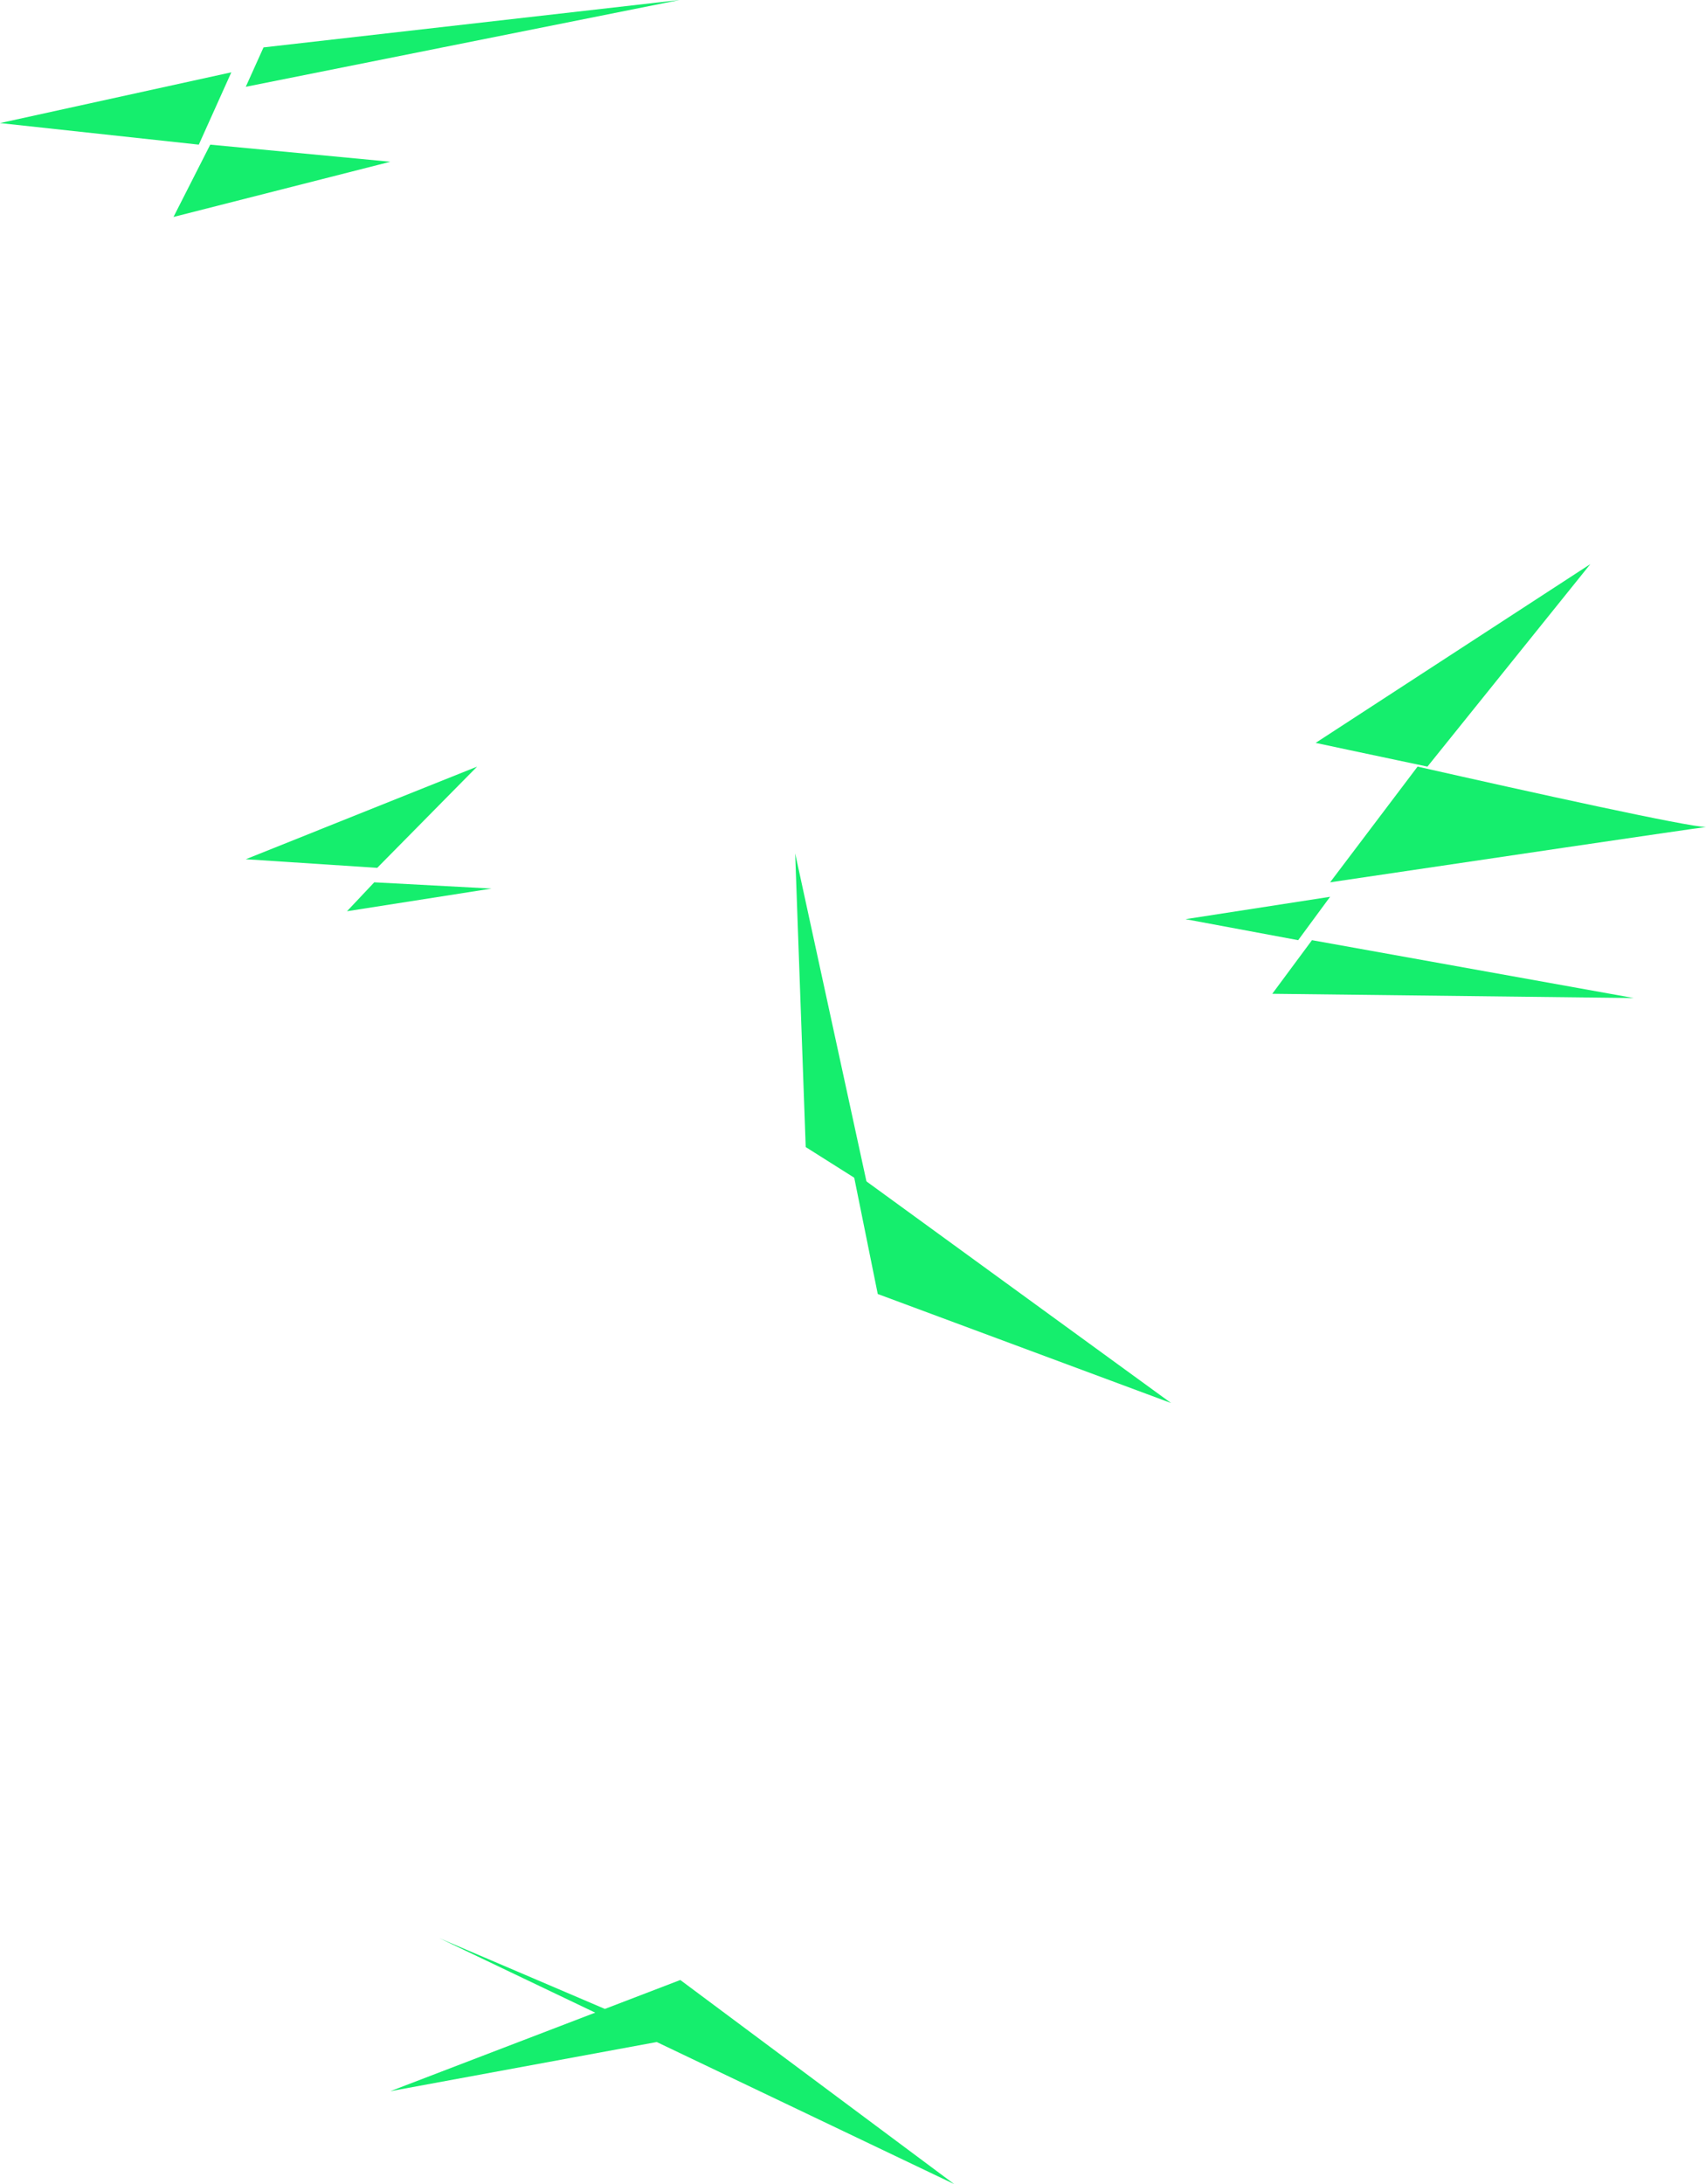 <?xml version="1.0" encoding="UTF-8"?> <svg xmlns="http://www.w3.org/2000/svg" width="118" height="151" viewBox="0 0 118 151" fill="none"><path d="M41.838 138.889L30.394 134L41.169 139.146L27 144.576L45.426 141.178L66 151L47.055 136.889L41.838 138.889Z" fill="#15EE6D"></path><path d="M81 97L59 81L60.712 89.462L81 97Z" fill="#15EE6D"></path><path d="M55.729 79.303L60 82L55 59L55.729 79.303Z" fill="#15EE6D"></path><path d="M113 69L90.746 65L88 68.706L113 69Z" fill="#15EE6D"></path><path d="M89.791 65L92 62C86.356 62.871 82 63.548 82 63.548L89.791 65Z" fill="#15EE6D"></path><path d="M118 57.176C116.757 57.173 105.843 54.762 98.05 53L92 61C102.266 59.476 116.637 57.348 118 57.176Z" fill="#15EE6D"></path><path d="M91 51.36C91 51.36 94.365 52.081 98.733 53L110 39L91 51.36Z" fill="#15EE6D"></path><path d="M34 61.432L25.886 61L24 63L34 61.432Z" fill="#15EE6D"></path><path d="M17 59.404L26.091 60L33 53L17 59.404Z" fill="#15EE6D"></path><path d="M27 11.183L14.542 10L12 15L27 11.183Z" fill="#15EE6D"></path><path d="M16 5L0 8.509L13.751 10L16 5Z" fill="#15EE6D"></path><path d="M18.227 3.277L17 6L47 0L18.227 3.277Z" fill="#15EE6D"></path></svg> 